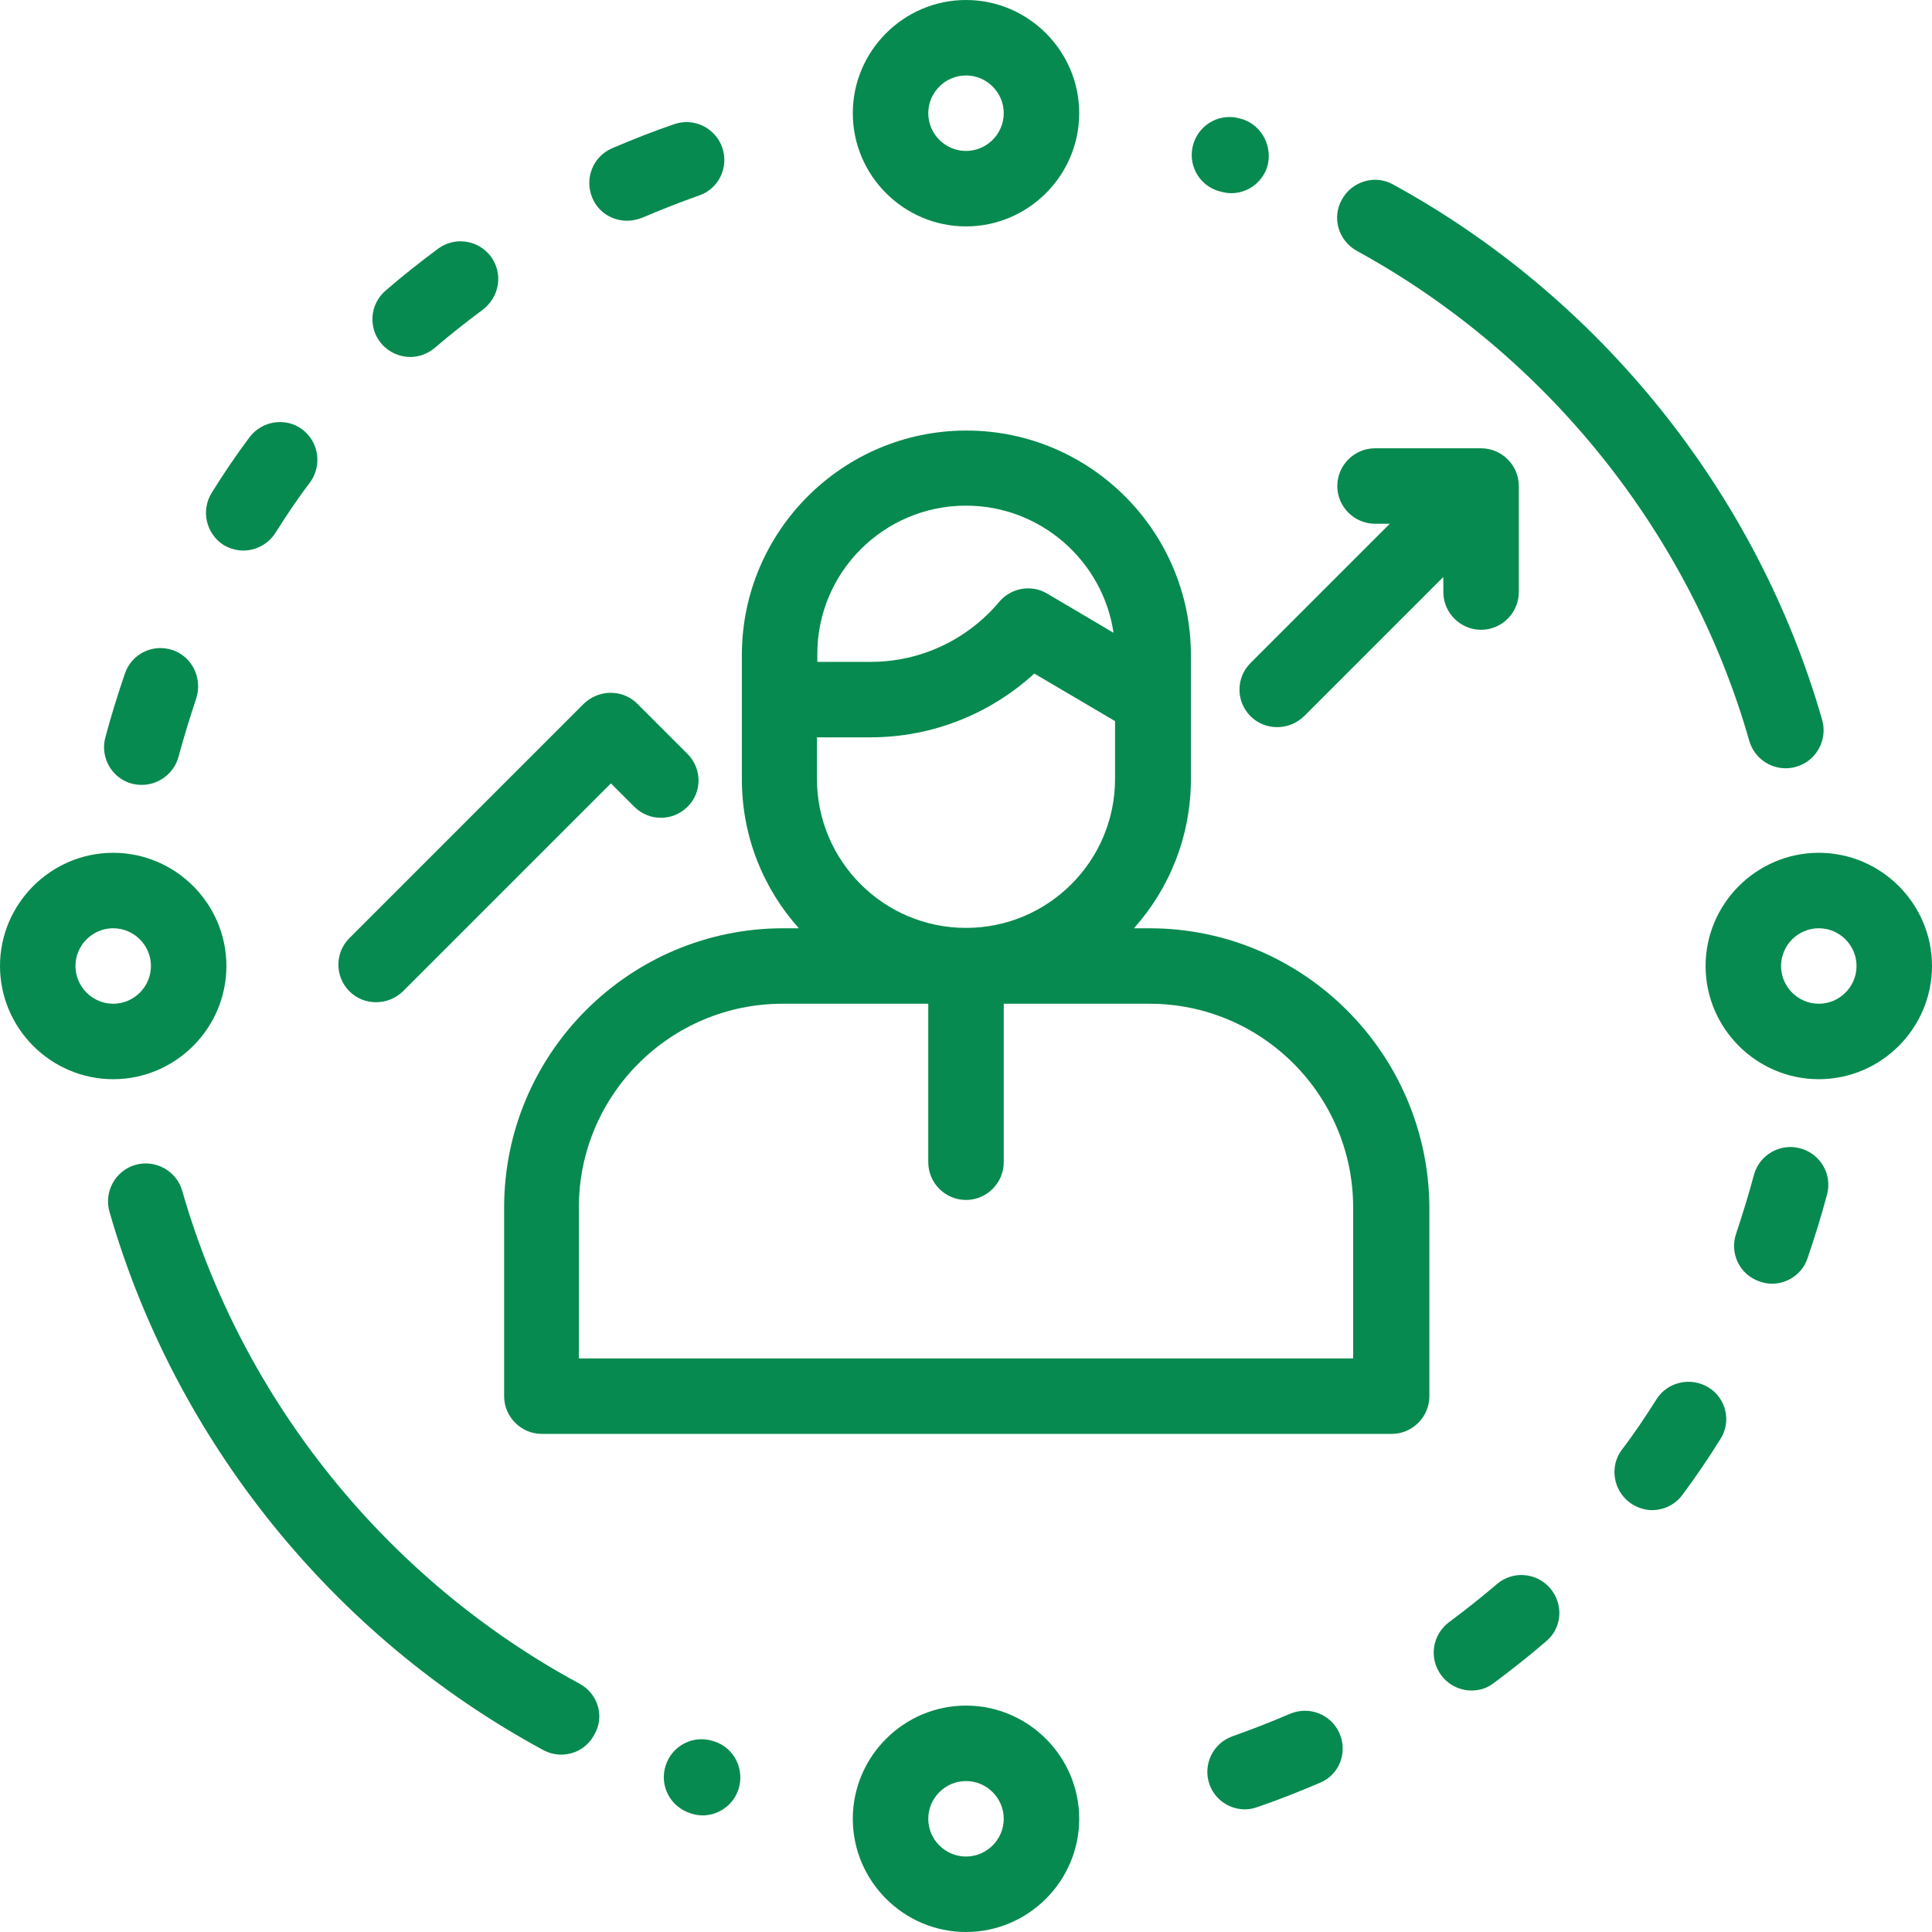 <?xml version="1.0" encoding="UTF-8"?> <!-- Generator: Adobe Illustrator 23.0.0, SVG Export Plug-In . SVG Version: 6.00 Build 0) --> <svg xmlns="http://www.w3.org/2000/svg" xmlns:xlink="http://www.w3.org/1999/xlink" id="Capa_1" x="0px" y="0px" viewBox="0 0 512 512" style="enable-background:new 0 0 512 512;" xml:space="preserve"> <style type="text/css"> .st0{fill:#078A4F;} </style> <g> <g> <path class="st0" d="M482.9,190.8C465.7,130.8,424.2,79,369.2,48.9c-4.8-2.7-10.9-0.9-13.6,4c-2.7,4.8-0.9,10.9,4,13.6 c50.4,27.6,88.3,74.9,104,129.9c1.3,4.4,5.3,7.2,9.6,7.2c0.9,0,1.8-0.1,2.8-0.4C481.3,201.7,484.4,196.1,482.9,190.8z"></path> </g> </g> <g> <g> <path class="st0" d="M329.3,31.6l-0.4-0.1c-5.3-1.7-10.9,1.2-12.6,6.5c-1.7,5.3,1.2,10.9,6.5,12.6l0.4,0.1c1,0.3,2.1,0.5,3.1,0.5 c4.2,0,8.1-2.7,9.5-6.9C337.4,39,334.5,33.3,329.3,31.6z"></path> </g> </g> <g> <g> <path class="st0" d="M45.8,172.3c-5.2-1.8-10.9,0.9-12.7,6.2c-1.9,5.6-3.7,11.3-5.2,17c-1.4,5.3,1.8,10.8,7.1,12.2 c0.9,0.2,1.7,0.3,2.6,0.3c4.4,0,8.5-3,9.7-7.4c1.4-5.2,3-10.4,4.7-15.5C53.7,179.8,51,174.1,45.8,172.3z"></path> </g> </g> <g> <g> <path class="st0" d="M80.1,113.8c-4.4-3.3-10.7-2.3-14,2.1c-3.5,4.7-6.9,9.7-10,14.7c-2.9,4.7-1.5,10.8,3.1,13.8 c1.7,1,3.5,1.5,5.3,1.5c3.3,0,6.6-1.7,8.5-4.7c2.9-4.6,5.9-9.1,9.2-13.4C85.4,123.3,84.5,117.1,80.1,113.8z"></path> </g> </g> <g> <g> <path class="st0" d="M191.4,39.1c-1.8-5.2-7.5-8-12.7-6.2c-5.6,1.9-11.1,4.1-16.5,6.4c-5.1,2.2-7.4,8.1-5.2,13.2 c1.6,3.8,5.3,6,9.2,6c1.3,0,2.7-0.3,4-0.8c4.9-2.1,10-4.1,15.1-5.9C190.5,50,193.2,44.3,191.4,39.1z"></path> </g> </g> <g> <g> <path class="st0" d="M130.1,68c-3.3-4.4-9.5-5.4-14-2.1c-4.7,3.5-9.4,7.2-13.9,11.1c-4.2,3.6-4.7,9.9-1.1,14.1 c2,2.3,4.8,3.5,7.6,3.5c2.3,0,4.6-0.8,6.5-2.4c4.1-3.5,8.4-6.9,12.7-10.1C132.4,78.7,133.4,72.5,130.1,68z"></path> </g> </g> <g> <g> <path class="st0" d="M30,226c-16.5,0-30,13.5-30,30s13.5,30,30,30s30-13.5,30-30S46.5,226,30,226z M30,266c-5.5,0-10-4.5-10-10 s4.5-10,10-10s10,4.5,10,10S35.5,266,30,266z"></path> </g> </g> <g> <g> <path class="st0" d="M482,226c-16.5,0-30,13.5-30,30s13.5,30,30,30s30-13.5,30-30S498.5,226,482,226z M482,266 c-5.5,0-10-4.5-10-10s4.5-10,10-10s10,4.5,10,10S487.5,266,482,266z"></path> </g> </g> <g> <g> <path class="st0" d="M256,0c-16.5,0-30,13.5-30,30s13.5,30,30,30s30-13.5,30-30S272.5,0,256,0z M256,40c-5.5,0-10-4.5-10-10 s4.5-10,10-10s10,4.5,10,10S261.5,40,256,40z"></path> </g> </g> <g> <g> <path class="st0" d="M153.6,446.2c-51-27.5-89.4-75.1-105.3-130.6c-1.5-5.3-7.1-8.4-12.4-6.9c-5.3,1.5-8.4,7.1-6.9,12.4 c17.4,60.6,59.3,112.6,115,142.7c1.5,0.8,3.1,1.2,4.7,1.2c3.6,0,7-1.9,8.8-5.3C160.3,454.9,158.5,448.9,153.6,446.2z"></path> </g> </g> <g> <g> <path class="st0" d="M189.3,461.5l-0.3-0.1c-5.3-1.7-10.9,1.2-12.6,6.5c-1.7,5.3,1.2,10.9,6.5,12.6l0.2,0.1c1,0.3,2.1,0.5,3.1,0.5 c4.2,0,8.1-2.7,9.5-6.9C197.4,468.9,194.6,463.2,189.3,461.5z"></path> </g> </g> <g> <g> <path class="st0" d="M355,459.4c-2.2-5.1-8.1-7.4-13.2-5.2c-4.9,2.1-10,4.1-15.1,5.9c-5.2,1.8-8,7.5-6.2,12.7 c1.4,4.1,5.3,6.7,9.4,6.7c1.1,0,2.2-0.2,3.3-0.6c5.6-1.9,11.1-4.1,16.5-6.4C354.9,470.4,357.2,464.5,355,459.4z"></path> </g> </g> <g> <g> <path class="st0" d="M452.8,367.7c-4.7-2.9-10.9-1.5-13.8,3.1c-2.9,4.6-5.9,9.1-9.2,13.4c-3.3,4.4-2.3,10.7,2.1,14 c1.8,1.3,3.9,2,5.9,2c3.1,0,6.1-1.4,8.1-4.1c3.5-4.7,6.9-9.7,10-14.7C458.9,376.8,457.5,370.6,452.8,367.7z"></path> </g> </g> <g> <g> <path class="st0" d="M410.8,420.9c-3.6-4.2-9.9-4.7-14.1-1.1c-4.1,3.5-8.4,6.9-12.7,10.1c-4.4,3.3-5.4,9.5-2.1,14 c2,2.7,5,4.1,8.1,4.1c2.1,0,4.1-0.6,5.9-2c4.7-3.5,9.4-7.2,13.9-11.1C414,431.4,414.4,425.1,410.8,420.9z"></path> </g> </g> <g> <g> <path class="st0" d="M477,304.3c-5.3-1.4-10.8,1.8-12.2,7.1c-1.4,5.2-3,10.4-4.7,15.5c-1.8,5.2,0.9,10.9,6.2,12.7 c1.1,0.4,2.2,0.6,3.3,0.6c4.1,0,8-2.6,9.4-6.7c1.9-5.6,3.7-11.3,5.2-17C485.6,311.2,482.4,305.7,477,304.3z"></path> </g> </g> <g> <g> <path class="st0" d="M256,452c-16.5,0-30,13.5-30,30s13.5,30,30,30s30-13.5,30-30S272.5,452,256,452z M256,492 c-5.5,0-10-4.5-10-10s4.5-10,10-10s10,4.5,10,10S261.5,492,256,492z"></path> </g> </g> <g> <g> <path class="st0" d="M304.6,246h-4.1c9.4-10.5,15.1-24.4,15.1-39.5v-21v-9.7v-2.2c0-32.8-26.7-59.5-59.5-59.5 s-59.5,26.7-59.5,59.5v2.2v9.7v21c0,15.2,5.7,29,15.1,39.5h-4.1c-40.8,0-74,33.2-74,74v50c0,5.5,4.5,10,10,10h225.2 c5.5,0,10-4.5,10-10v-50C378.6,279.2,345.4,246,304.6,246z M256,134c19.8,0,36.3,14.7,39.1,33.7l-17.6-10.4 c-4.2-2.5-9.6-1.5-12.7,2.2c-8.5,10.1-20.9,15.9-34,15.9h-14.2v-1.9l0,0C216.5,151.7,234.2,134,256,134z M216.5,195.4h14.2 c16.2,0,31.6-6.1,43.4-16.9l21.4,12.6v15.3c0,21.8-17.7,39.5-39.5,39.5s-39.5-17.7-39.5-39.5L216.5,195.4L216.5,195.4z M358.6,360 H153.4v-40c0-29.8,24.2-54,54-54H246v42c0,5.5,4.5,10,10,10s10-4.5,10-10v-42h38.6c29.8,0,54,24.2,54,54V360z"></path> </g> </g> <g> <g> <path class="st0" d="M182.2,199.8l-13.3-13.3c-1.9-1.9-4.4-2.9-7.1-2.9s-5.2,1.1-7.1,2.9l-62.1,62.1c-3.9,3.9-3.9,10.2,0,14.1 c2,2,4.5,2.9,7.1,2.9s5.1-1,7.1-2.9l55.1-55.1l6.2,6.2c3.9,3.9,10.2,3.9,14.1,0C186.1,210,186.1,203.7,182.2,199.8z"></path> </g> </g> <g> <g> <path class="st0" d="M392.5,118.8h-28.1c-5.5,0-10,4.5-10,10c0,5.5,4.5,10,10,10h3.9l-36.9,36.9c-3.9,3.9-3.9,10.2,0,14.1 c2,2,4.5,2.9,7.1,2.9s5.1-1,7.1-2.9l36.9-36.9v4c0,5.5,4.5,10,10,10c5.5,0,10-4.5,10-10v-28.1C402.5,123.3,398,118.8,392.5,118.8z "></path> </g> </g> </svg> 